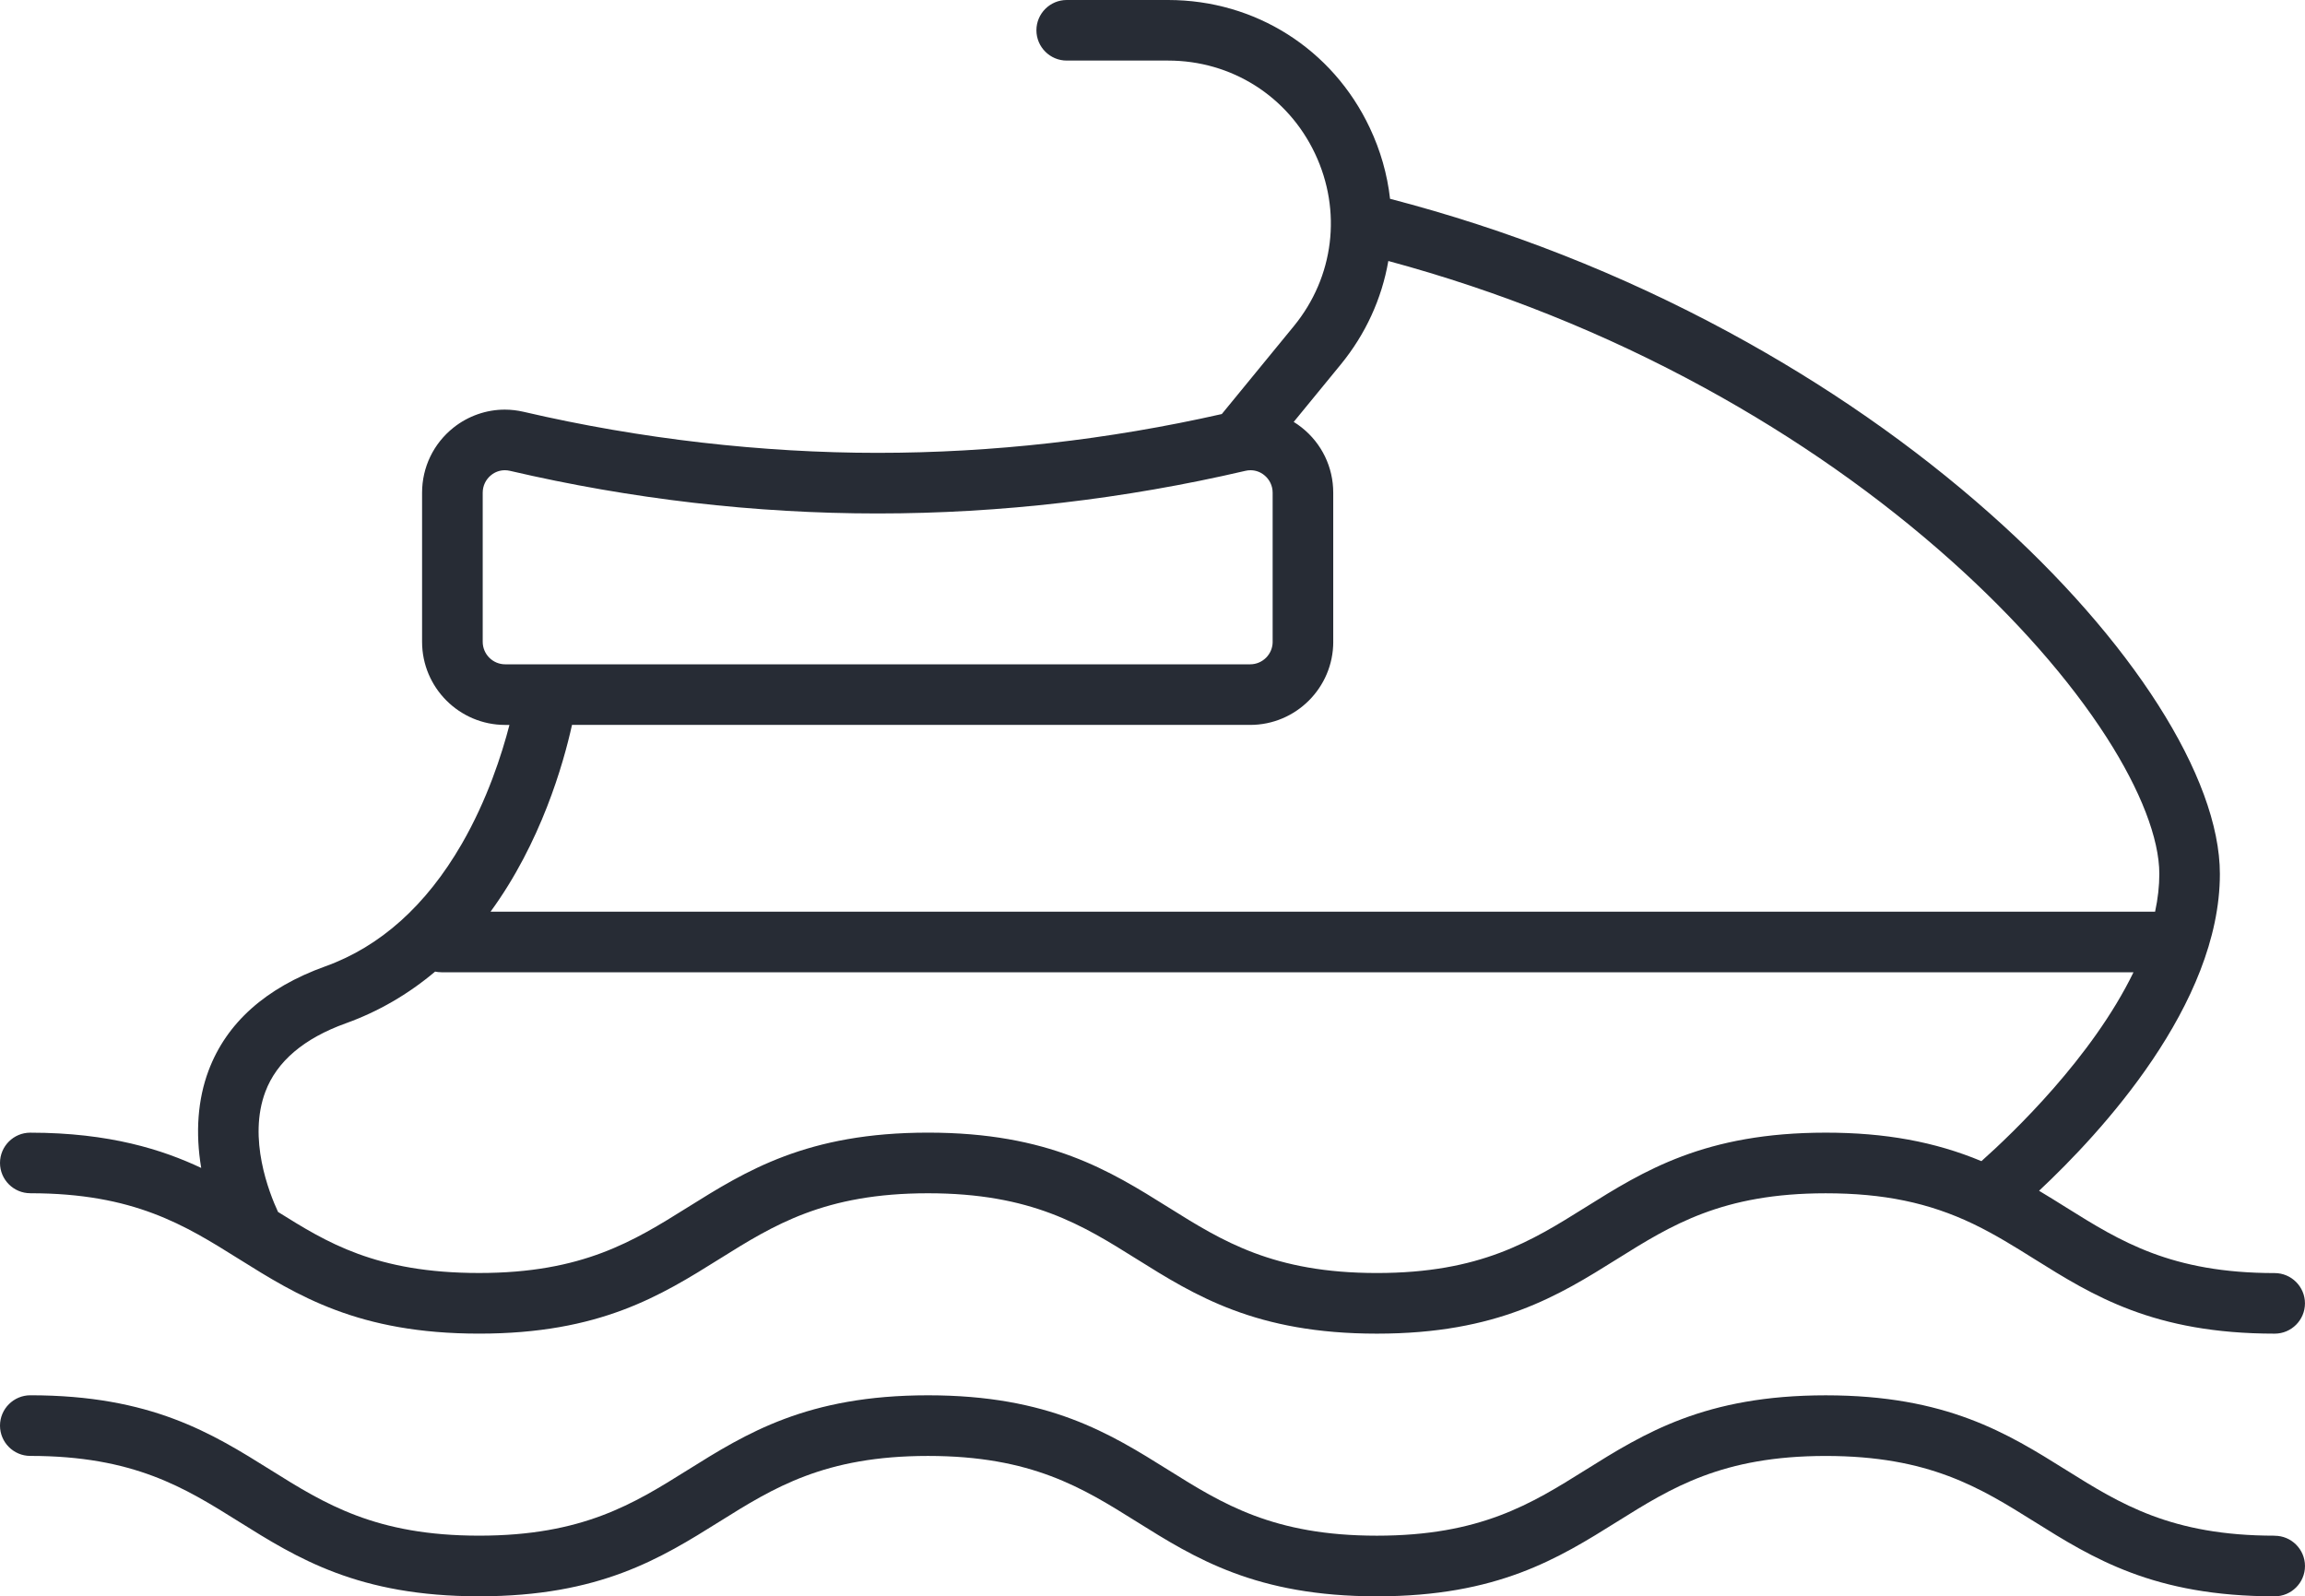 <?xml version="1.0" encoding="UTF-8"?>
<svg xmlns="http://www.w3.org/2000/svg" version="1.1" viewBox="0 0 1089.92 754.79">
  <!-- Generator: Adobe Illustrator 29.5.0, SVG Export Plug-In . SVG Version: 2.1.0 Build 137)  -->
  <defs>
    <style>
      .st0 {
        fill: #272c35;
      }

      .st1 {
        display: none;
      }
    </style>
  </defs>
  <g id="Layer_1" class="st1">
    <g>
      <path class="st0" d="M178.43,390.87C80.04,390.87,0,470.91,0,569.29s80.04,178.42,178.43,178.42,178.42-80.04,178.42-178.42-80.04-178.42-178.42-178.42ZM328.2,569.29c0,82.59-67.19,149.77-149.77,149.77S28.65,651.87,28.65,569.29s67.19-149.77,149.78-149.77,149.77,67.19,149.77,149.77Z"/>
      <path class="st0" d="M178.43,482.96c-47.6,0-86.33,38.73-86.33,86.33s38.73,86.33,86.33,86.33,86.32-38.73,86.32-86.33-38.72-86.33-86.32-86.33ZM236.1,569.29c0,31.8-25.87,57.68-57.67,57.68s-57.68-25.88-57.68-57.68,25.88-57.68,57.68-57.68,57.67,25.88,57.67,57.68Z"/>
      <path class="st0" d="M851.25,390.87c-98.39,0-178.43,80.04-178.43,178.42s80.04,178.42,178.43,178.42,178.42-80.04,178.42-178.42-80.04-178.42-178.42-178.42ZM851.25,719.06c-82.59,0-149.78-67.19-149.78-149.77s67.19-149.77,149.78-149.77,149.77,67.19,149.77,149.77-67.19,149.77-149.77,149.77Z"/>
      <path class="st0" d="M851.25,482.96c-47.6,0-86.33,38.73-86.33,86.33s38.73,86.33,86.33,86.33,86.32-38.73,86.32-86.33-38.72-86.33-86.32-86.33ZM851.25,626.97c-31.81,0-57.68-25.88-57.68-57.68s25.88-57.68,57.68-57.68,57.67,25.88,57.67,57.68-25.87,57.68-57.67,57.68Z"/>
      <path class="st0" d="M1032.98,232.94c-36.2-36.88-84.32-57.96-135.71-59.5l-107.9-107.89c-2.71-2.71-6.31-4.2-10.14-4.2-2.79,0-5.5.81-7.83,2.34l-59.2,38.68-48.13-87.85c-2.52-4.59-7.33-7.44-12.56-7.44h-66.32c-7.9,0-14.32,6.43-14.32,14.32s6.43,14.32,14.32,14.32h57.84l45.13,82.36-88.25,57.66h-.02s-.03.04-.03.04l-27.76,18.14c-36.3,23.72-78.4,36.25-121.76,36.25h-15.58c-36.01,0-71.89-8.87-103.76-25.66l-135.08-71.17c-2.06-1.08-4.37-1.65-6.68-1.65H30.45c-7.9,0-14.32,6.43-14.32,14.32v72.35c0,2.55.68,5.06,1.98,7.27,49.43,83.7,140.52,135.69,237.71,135.69h37.93c49.73,0,90.19,40.46,90.19,90.19v117.76c0,7.9,6.43,14.32,14.32,14.32h200.99c7.61,0,13.9-5.95,14.31-13.55l5.26-96.93c3.4-62.69,55.24-111.8,118.02-111.8h196.1c37.54,0,68.08,30.54,68.08,68.08,0,7.9,6.43,14.32,14.32,14.32h60.25c7.9,0,14.32-6.43,14.32-14.32v-57.39c0-52.29-20.22-101.68-56.94-139.1ZM293.74,332.69h-37.93c-85.63,0-166.36-45.29-211.04-118.29v-54.05h140.91l131.95,69.52c35.97,18.95,76.47,28.96,117.11,28.96h15.58c48.94,0,96.46-14.15,137.43-40.92l24.36-15.91h279.13c93.76,0,170.03,76.28,170.03,170.03v43.06h-32.66c-3.27-21.96-14.05-42.15-30.66-57.25-17.85-16.22-40.93-25.16-65.01-25.16h-196.1c-78,0-142.41,61.01-146.63,138.9l-4.52,83.38h-173.09v-103.43c0-65.53-53.31-118.84-118.84-118.84ZM655.95,173.35l121.39-79.32,79.32,79.32h-200.71Z"/>
    </g>
  </g>
  <g id="Layer_2">
    <g>
      <path class="st0" d="M14.32,564.22c48.95,0,73.03,15.06,98.52,31.01,27.8,17.39,56.55,35.37,113.72,35.37s85.92-17.98,113.72-35.36c25.51-15.95,49.59-31.01,98.53-31.01s73.03,15.06,98.52,31.01c27.8,17.39,56.55,35.37,113.72,35.37s85.92-17.98,113.72-35.36c25.51-15.95,49.59-31.01,98.53-31.01,27.29,0,48.77,4.45,69.64,14.44.16.08.33.16.49.24,10.09,4.87,19.41,10.7,28.41,16.33,27.8,17.39,56.56,35.36,113.74,35.36,7.9,0,14.32-6.43,14.32-14.32s-6.43-14.32-14.32-14.32c-48.96,0-73.04-15.06-98.54-31-4.18-2.61-8.45-5.28-12.87-7.92,29.23-27.36,85.5-88.07,85.5-149.81,0-45.58-41.62-110.84-108.61-170.3-36.43-32.34-78.1-61.27-123.84-86.01-50.54-27.32-104.34-48.49-159.93-62.92-1.31-11.61-4.54-22.91-9.62-33.63C630.07,23.13,593.53,0,552.34,0h-47.95c-7.9,0-14.32,6.43-14.32,14.32s6.43,14.32,14.32,14.32h47.95c30.01,0,56.62,16.85,69.46,43.97,12.84,27.12,9.01,58.38-10.01,81.6l-34.06,41.57c-53.78,12.17-108.52,18.35-162.76,18.35s-112.11-6.53-167.4-19.41c-2.92-.68-5.92-1.03-8.9-1.03-8.71,0-17.31,3.01-24.21,8.49-9.45,7.51-14.88,18.73-14.88,30.8v70.5c0,21.67,17.63,39.3,39.3,39.3h2.01c-3.56,13.79-10.46,35.36-22.59,56.34-16.78,29.02-38.46,48.46-64.44,57.8-28.16,10.12-46.75,26.71-55.24,49.31-5.11,13.6-6.28,29.34-3.48,46.02-18.08-8.53-43.21-16.67-80.83-16.67C6.43,535.57,0,541.99,0,549.89s6.43,14.32,14.32,14.32ZM208.67,459.74h800.15c-19.57,40.3-57.2,76.21-71.9,89.3-22.04-9.18-45.53-13.47-73.61-13.47-57.17,0-85.92,17.98-113.72,35.36-25.51,15.95-49.58,31.01-98.53,31.01s-73.03-15.06-98.52-31.01c-27.8-17.39-56.55-35.37-113.72-35.37s-85.92,17.98-113.72,35.36c-25.51,15.95-49.59,31.01-98.53,31.01s-72.14-14.54-95.1-28.87c-4.24-9.13-14.33-34.76-5.98-56.87,5.41-14.33,18.22-25.21,38.07-32.34,15.28-5.49,29.46-13.71,42.18-24.43.96.2,1.93.3,2.92.3ZM630.42,303.47v-70.5c0-12.06-5.42-23.29-14.87-30.79-1.22-.97-2.5-1.87-3.82-2.68l22.23-27.13c11.71-14.29,19.43-31.11,22.51-48.96,52.26,14.1,102.6,34.3,149.69,60.06,43.06,23.56,82.31,51.09,116.65,81.82,30.36,27.17,55.69,55.97,73.24,83.27,16.12,25.07,24.99,48.03,24.99,64.65,0,5.71-.67,11.71-2,17.88H231.95c23.83-32.6,34.43-69.82,38.52-88.32h320.66c21.67,0,39.3-17.63,39.3-39.3ZM601.78,303.47c0,5.87-4.78,10.65-10.65,10.65H238.9c-5.87,0-10.65-4.78-10.65-10.65v-70.5c0-3.27,1.47-6.32,4.04-8.36,1.87-1.48,4.09-2.26,6.43-2.26.78,0,1.58.09,2.36.27,57.42,13.38,115.94,20.17,173.92,20.17s116.5-6.79,173.94-20.17c.77-.18,1.56-.27,2.35-.27,2.35,0,4.58.78,6.44,2.26,2.57,2.04,4.04,5.09,4.04,8.36v70.5Z"/>
      <path class="st0" d="M1075.6,726.14c-48.96,0-73.04-15.06-98.54-31-27.81-17.39-56.57-35.37-113.75-35.37s-85.92,17.98-113.72,35.36c-25.51,15.95-49.59,31.01-98.53,31.01s-73.03-15.06-98.52-31.01c-27.8-17.39-56.55-35.37-113.72-35.37s-85.92,17.98-113.72,35.36c-25.51,15.95-49.59,31.01-98.53,31.01s-73.03-15.06-98.52-31.01c-27.8-17.39-56.55-35.37-113.72-35.37C6.43,659.77,0,666.2,0,674.1s6.43,14.32,14.32,14.32c48.95,0,73.03,15.06,98.52,31.01,27.8,17.39,56.55,35.37,113.72,35.37s85.92-17.98,113.72-35.36c25.51-15.95,49.59-31.01,98.53-31.01s73.03,15.06,98.52,31.01c27.8,17.39,56.55,35.37,113.72,35.37s85.92-17.98,113.72-35.36c25.51-15.95,49.59-31.01,98.53-31.01s73.04,15.06,98.54,31c27.81,17.39,56.57,35.37,113.75,35.37,7.9,0,14.32-6.43,14.32-14.32s-6.43-14.32-14.32-14.32Z"/>
    </g>
  </g>
  <g id="Layer_3" class="st1">
    <g>
      <path class="st0" d="M171.16,455.89c-49.06,0-88.98,39.91-88.98,88.98s39.91,88.98,88.98,88.98,88.98-39.91,88.98-88.98-39.91-88.98-88.98-88.98ZM171.16,605.73c-33.56,0-60.86-27.3-60.86-60.86s27.3-60.86,60.86-60.86,60.86,27.3,60.86,60.86-27.3,60.86-60.86,60.86Z"/>
      <path class="st0" d="M1036.28,427.35c-4.39-4.39-9-8.5-13.78-12.33l17.45-42.77,14.28,1.27c8.23.73,15.31-5.75,15.31-14.01,0-7.24-5.49-13.3-12.7-14l-10.81-1.06-14.27-70.46c-1-4.93-4.54-8.94-9.32-10.54-58.77-19.69-121.12-29.12-173.11-33.48l-143.64-154.36c-2.46-2.65-5.85-4.24-9.46-4.46l-445.93-26.39c-7.72-.71-14.41,5.45-14.86,13.2-.46,7.75,5.45,14.41,13.2,14.86l15.5.92-69.86,160.29h-110.99c-4.13,0-8.04,1.81-10.71,4.95-2.67,3.14-3.83,7.3-3.16,11.37l8.1,49.78c1.01,6.24,6.06,11.03,12.35,11.72l42.15,4.6,6.5,65.41c-31.96,6.33-61.33,21.94-84.89,45.5-31.39,31.39-48.68,73.13-48.68,117.52s17.29,86.13,48.68,117.52c31.39,31.39,73.13,48.68,117.52,48.68s86.13-17.29,117.52-48.68c31.39-31.39,48.68-73.13,48.68-117.52,0-9.11-.74-18.11-2.17-26.93l75.86-17.41c4.36,6.73,8.51,13.53,12.45,20.42,2.51,4.37,7.16,7.08,12.2,7.08h264.77c5.84,0,11.07-3.61,13.15-9.07l8.61-22.71,34.79,10.19c-2.93,12.45-4.45,25.33-4.45,38.44,0,44.39,17.29,86.13,48.68,117.52,31.39,31.39,73.13,48.68,117.52,48.68s86.13-17.29,117.52-48.68c31.39-31.39,48.68-73.13,48.68-117.52s-17.29-86.13-48.68-117.52ZM688.97,98.88l119.58,128.51c-16-.68-30.22-.91-42.02-.91-2.66,0-5.25.75-7.5,2.17-19.25,12.14-36.89,26.4-52.63,42.45-41.88-9.15-91.19-16.78-145.63-22.69l-21.49-158.38,149.69,8.86ZM685.13,295.36c-13.41,17.13-24.93,35.79-34.3,55.72l-13.42,28.55h-113.7c-45.14-43.38-104.07-81.85-178.86-116.67,130.59,3.03,250.89,14.43,340.28,32.4ZM510.67,88.33l21.33,157.15c-71.46-6.76-150.56-10.68-232.57-11.35l65.82-154.41,145.42,8.61ZM294.06,75.51l41.38,2.45-66.52,156.07h-43.95l69.09-158.52ZM171.16,682.95c-76.14,0-138.08-61.94-138.08-138.08s61.94-138.08,138.08-138.08,138.08,61.94,138.08,138.08-61.94,138.08-138.08,138.08ZM160.59,319.57l61.63,6.73c7.91,4.74,15.64,9.58,23.2,14.49l-21.88,46.27c-16.68-5.52-34.31-8.38-52.38-8.38-1.57,0-3.13.03-4.69.07l-5.88-59.18ZM249.39,398.14l19.57-41.4c12.05,8.53,23.59,17.29,34.64,26.27l-22.66,37.08c-9.74-8.59-20.32-15.94-31.55-21.95ZM328.35,490.66c-6.14-17.85-15.33-34.57-27.31-49.51l24.23-39.65c26.08,23.36,48.92,48.11,68.42,74.17l-65.34,15ZM705.06,462.21l-14.29,37.69h-246.99c-39.32-65.94-96.98-124.73-171.8-175.24-.48-.38-1-.72-1.54-1.04-11.74-7.88-23.89-15.57-36.46-23.05-1.72-1.03-3.65-1.67-5.66-1.89l-124.76-13.63-3.73-22.91h171.78c104.46,41.31,181.85,87.63,236.52,141.55,2.63,2.59,6.18,4.05,9.87,4.05h128.34c5.45,0,10.41-3.15,12.72-8.08l17.22-36.63c20.82-44.31,53.4-81.73,94.36-108.44,84.88.38,169.82,12.31,235.21,33l10.98,54.27-136.74-12.07c-14.23-1.27-27.99.26-40.97,4.48-62.06,20.25-110.92,66.88-134.06,127.93ZM1010.65,369.64l-12,29.42c-24.21-13.31-51.5-20.39-79.89-20.39-9.98,0-19.83.88-29.46,2.59l-9.7-23.28,131.05,11.65ZM861.91,388.61c-12.82,4.66-25.04,10.91-36.4,18.64l-15.33-29.18c11.75-6.98,24.35-12.72,37.66-17.06.76-.25,1.52-.47,2.28-.69l11.78,28.29ZM732.25,469.89c11.77-29.88,30.67-55.68,54.74-75.5l16.28,30.99c-.68.66-1.36,1.31-2.02,1.98-15.29,15.29-27.23,33.04-35.46,52.36l-33.53-9.82ZM918.76,682.95c-76.14,0-138.08-61.94-138.08-138.08s61.94-138.08,138.08-138.08,138.08,61.94,138.08,138.08-61.94,138.08-138.08,138.08Z"/>
      <path class="st0" d="M918.76,455.89c-49.06,0-88.98,39.91-88.98,88.98s39.91,88.98,88.98,88.98,88.98-39.91,88.98-88.98-39.91-88.98-88.98-88.98ZM918.76,605.73c-33.56,0-60.86-27.3-60.86-60.86s27.3-60.86,60.86-60.86,60.86,27.3,60.86,60.86-27.3,60.86-60.86,60.86Z"/>
    </g>
  </g>
  <g id="Layer_5" class="st1">
    <g>
      <path class="st0" d="M188.3,437.64c-49.99,0-90.66,40.67-90.66,90.66s40.67,90.66,90.66,90.66,90.66-40.67,90.66-90.66-40.67-90.66-90.66-90.66ZM250.31,528.31c0,34.2-27.82,62.02-62.01,62.02s-62.01-27.82-62.01-62.02,27.82-62.01,62.01-62.01,62.01,27.82,62.01,62.01Z"/>
      <path class="st0" d="M901.62,340c-103.83,0-188.3,84.47-188.3,188.31s84.47,188.31,188.3,188.31,188.3-84.47,188.3-188.31-84.47-188.31-188.3-188.31ZM1061.27,528.31c0,88.03-71.62,159.66-159.65,159.66s-159.65-71.62-159.65-159.66,71.62-159.66,159.65-159.66,159.65,71.62,159.65,159.66Z"/>
      <path class="st0" d="M901.62,437.64c-49.99,0-90.66,40.67-90.66,90.66s40.67,90.66,90.66,90.66,90.66-40.67,90.66-90.66-40.67-90.66-90.66-90.66ZM963.63,528.31c0,34.2-27.82,62.02-62.01,62.02s-62.01-27.82-62.01-62.02,27.82-62.01,62.01-62.01,62.01,27.82,62.01,62.01Z"/>
      <path class="st0" d="M941.45,299.8c7.86-.05,14.25-6.47,14.25-14.32v-92.8c-.03-.59-.08-1.18-.16-1.74-.01-.1-.03-.19-.05-.29-.1-.56-.23-1.13-.4-1.68-.03-.1-.06-.21-.09-.32-.2-.61-.44-1.2-.71-1.77-.06-.12-.12-.25-.19-.38l-.05-.1c-.11-.22-.22-.43-.35-.64l-83.18-140.35c-2.58-4.33-7.3-7.02-12.34-7.02-2.56,0-5.09.69-7.3,2.01-3.28,1.94-5.62,5.06-6.57,8.77-.95,3.71-.4,7.56,1.55,10.85l63.61,107.32c-36.59-11.09-96.14-26.24-155.57-29v-55.13c0-7.9-6.43-14.32-14.32-14.32h-107.5c-7.9,0-14.32,6.43-14.32,14.32s6.43,14.32,14.32,14.32h93.18v40.51c-2.08.06-4.1.13-6.06.22-51.59,2.33-100.99,29.96-132.16,73.92l-37.81,53.31h-89.03c-13.18-11.38-54.5-45.28-115.26-78.85-36.03-19.91-72.92-36.38-109.64-48.95-44.91-15.38-89.95-25.03-133.87-28.69h-.03s-.02,0-.02,0c-.35-.03-.71-.04-1.07-.04-3.65,0-7.13,1.34-9.77,3.78-2.94,2.71-4.62,6.55-4.62,10.54v69.78c0,6.42,4.33,12.1,10.52,13.81.5.14,50.79,14.41,113.71,47.8,36.35,19.29,69.73,41.12,99.24,64.89,34.88,28.1,64.41,58.99,87.85,91.91l-48.87,17.75c-16.25-26.16-38.78-48.1-65.38-63.64-28.65-16.74-61.39-25.58-94.68-25.58C84.47,340,0,424.47,0,528.31s84.47,188.31,188.3,188.31c47.44,0,92.8-17.77,127.7-50.04,33.58-31.05,54.59-72.73,59.48-117.82h82.42c2.24,10.74,4.02,21.68,5.29,32.59.84,7.23,6.96,12.67,14.23,12.67h171.62c4.16,0,8.11-1.81,10.84-4.96,2.73-3.16,3.94-7.33,3.34-11.46-.04-.27-4.03-28.88.79-67.56,2.77-22.26,7.9-43.38,15.24-62.77,9.13-24.11,21.72-45.61,37.45-63.91,47.14-54.87,122.76-82.98,224.76-83.55ZM450.68,520.1h-74.26c-.97-22.61-5.91-44.51-14.73-65.23l51.72-18.78c16.09,26.65,28.6,54.87,37.27,84.01ZM633.32,565.36h-143.34c-1.68-11.25-3.87-22.52-6.53-33.55-.1-.55-.23-1.07-.38-1.57-10.05-41.01-26.9-80.42-50.1-117.13-.65-1.59-1.58-3.04-2.76-4.31-35.27-54.33-84.44-102.77-146.15-143.96-73.85-49.3-144.68-74.47-169.49-82.41v-43.33c188.56,21.89,329.1,149.93,330.51,151.23,2.66,2.45,6.11,3.81,9.72,3.81h101.84c4.64,0,9.01-2.26,11.69-6.05l42.09-59.35c26.1-36.8,67.25-59.93,110.09-61.87,4.58-.2,9.35-.31,14.16-.31,78.17,0,163.31,26.65,192.39,36.62v68.23c-103.63,3.16-181.74,34.57-232.21,93.42-28.02,32.67-46.86,72.83-56.01,119.37-6.7,34.1-6.54,63.85-5.51,81.16ZM347.79,535.3c-1.78,41.05-19.13,79.41-48.89,108.04-29.91,28.78-69.19,44.63-110.6,44.63-88.03,0-159.65-71.62-159.65-159.66s71.62-159.66,159.65-159.66,159.65,71.62,159.65,159.66c0,1.32-.02,2.71-.06,4.23-.09.66-.14,1.29-.14,1.89,0,.32.01.61.03.87Z"/>
    </g>
  </g>
  <g id="Layer_4" class="st1">
    <g>
      <path class="st0" d="M1086.85,658.01c-2.73-3.48-6.84-5.47-11.27-5.47-3.2,0-6.34,1.09-8.86,3.07-52.09,40.99-113.21,62.65-176.77,62.65h-95.03l-23.2-82.18c22.65-2.25,46.78-5.78,71.84-10.5,65.78-12.4,140.82-33.32,229.4-63.97,6.34-2.19,10.27-8.38,9.57-15.05-.23-2.21-6.23-54.89-53.58-130.99-27.44-44.11-63.3-87.28-106.58-128.3-52.73-49.97-116.76-96.95-190.35-139.64-4.47-11.4-15.62-37.3-33.91-64.05-32.32-47.26-71.31-73.35-112.76-75.45-.25-.01-.49-.02-.73-.02h0c-7.64,0-13.93,5.98-14.31,13.61-.4,7.89,5.7,14.64,13.59,15.05,17.21.88,34.11,7.4,50.21,19.39,13.27,9.88,26.08,23.49,38.06,40.46,20.63,29.22,32.44,59.52,34.35,64.6.57,3.38,2.46,15.46,3.36,31.88-33.93-14.85-68.29-18.09-91.84-18.09-20.54,0-34.46,2.42-35.98,2.69-7.77,1.41-12.95,8.88-11.54,16.65,1.23,6.83,7.16,11.79,14.1,11.79.85,0,1.71-.08,2.55-.23.11-.02,12.16-2.1,30.41-2.1,24.37,0,59.9,3.73,92.42,21.22-1,19.67-4.06,37.26-9.09,52.32-6.55,19.61-16.48,34.87-29.51,45.37-15.32,12.35-35.6,18.61-60.29,18.61-30.22,0-67.54-9.32-110.91-27.71-146.83-62.24-271.04-82.04-349.38-87.69-20.37-1.47-40.44-2.21-59.63-2.21-49.01,0-76.99,4.86-78.16,5.07-5.68,1-10.19,5.29-11.48,10.91-.39,1.72-9.31,42.73,21.03,94.9,17.22,29.6,43.69,57.05,78.68,81.6,18.21,12.78,39.06,24.94,62.04,36.2l-97.28,132.42c-22.82,31.02-26.16,69.89-8.91,103.98,18.12,35.83,55.2,58.08,96.78,58.08h245.79c29.58,0,58.14-11.85,78.36-32.5l94.15-96.17c35.93,11.21,71.45,17.77,108.5,20.03,10.04.61,20.42.92,30.84.92s20.39-.29,31.02-.87l22.56,79.93h-226.14c-7.91,0-14.34,6.43-14.34,14.34s6.43,14.34,14.34,14.34h350.97c70.05,0,137.31-23.79,194.5-68.79,6.21-4.89,7.29-13.92,2.4-20.13ZM738.12,184.58c62.69,38.02,117.73,79.28,163.71,122.73,41.46,39.18,75.77,80.27,102,122.16,31.96,51.04,43.92,90.87,48.09,109.05-12.41,4.23-24.73,8.32-36.71,12.19C427.49,422.36,93.09,333.69,48.23,321.66c0-.01-.01-.02-.02-.03-17.27-29.02-19.64-53.7-19.48-66.02,12.03-1.36,33.53-3.16,63.06-3.16,18.67,0,38.11.73,57.77,2.16,76.01,5.55,196.6,24.87,339.45,85.43,46.8,19.84,87.94,29.9,122.26,29.9,31.38,0,57.68-8.38,78.17-24.91,29.33-23.67,46.35-64.43,49.22-117.88.86-16.1.33-30.98-.53-42.56ZM189.9,464.64c23.81,10.27,49.92,19.84,77.69,28.46,73.17,22.72,129.97,49.54,180.09,73.2,32.24,15.22,62.8,29.65,94.52,41.59l-84.65,86.46c-14.86,15.18-35.95,23.88-57.87,23.88h-245.79c-30.7,0-57.98-16.23-71.19-42.35-12.26-24.24-9.86-51.93,6.43-74.06l100.78-137.18ZM191.17,433.85l-.07-.03c-27.27-12.36-51.55-25.9-72.19-40.26-15.68-10.91-29.54-22.47-41.37-34.5,102.77,26.88,405.19,103.95,881.92,208.78-44.09,12.82-83.9,22.52-121.21,29.56-46.83,8.83-88.26,13.12-126.66,13.12-9.87,0-19.67-.29-29.14-.87-87.08-5.32-149.84-34.96-222.51-69.27-50.97-24.07-108.74-51.35-183.84-74.67-30.8-9.56-59.37-20.28-84.93-31.86h0Z"/>
      <path class="st0" d="M205.39,673.63c33.75,0,61.22-27.46,61.22-61.22s-27.46-61.22-61.22-61.22-61.22,27.46-61.22,61.22,27.46,61.22,61.22,61.22ZM172.85,612.42c0-17.94,14.6-32.54,32.54-32.54s32.54,14.6,32.54,32.54-14.6,32.54-32.54,32.54-32.54-14.6-32.54-32.54Z"/>
      <path class="st0" d="M382.91,692.28c33.75,0,61.22-27.46,61.22-61.22s-27.46-61.22-61.22-61.22-61.22,27.46-61.22,61.22,27.46,61.22,61.22,61.22ZM350.37,631.06c0-17.94,14.6-32.54,32.54-32.54s32.54,14.6,32.54,32.54-14.6,32.54-32.54,32.54-32.54-14.6-32.54-32.54Z"/>
    </g>
  </g>
</svg>
